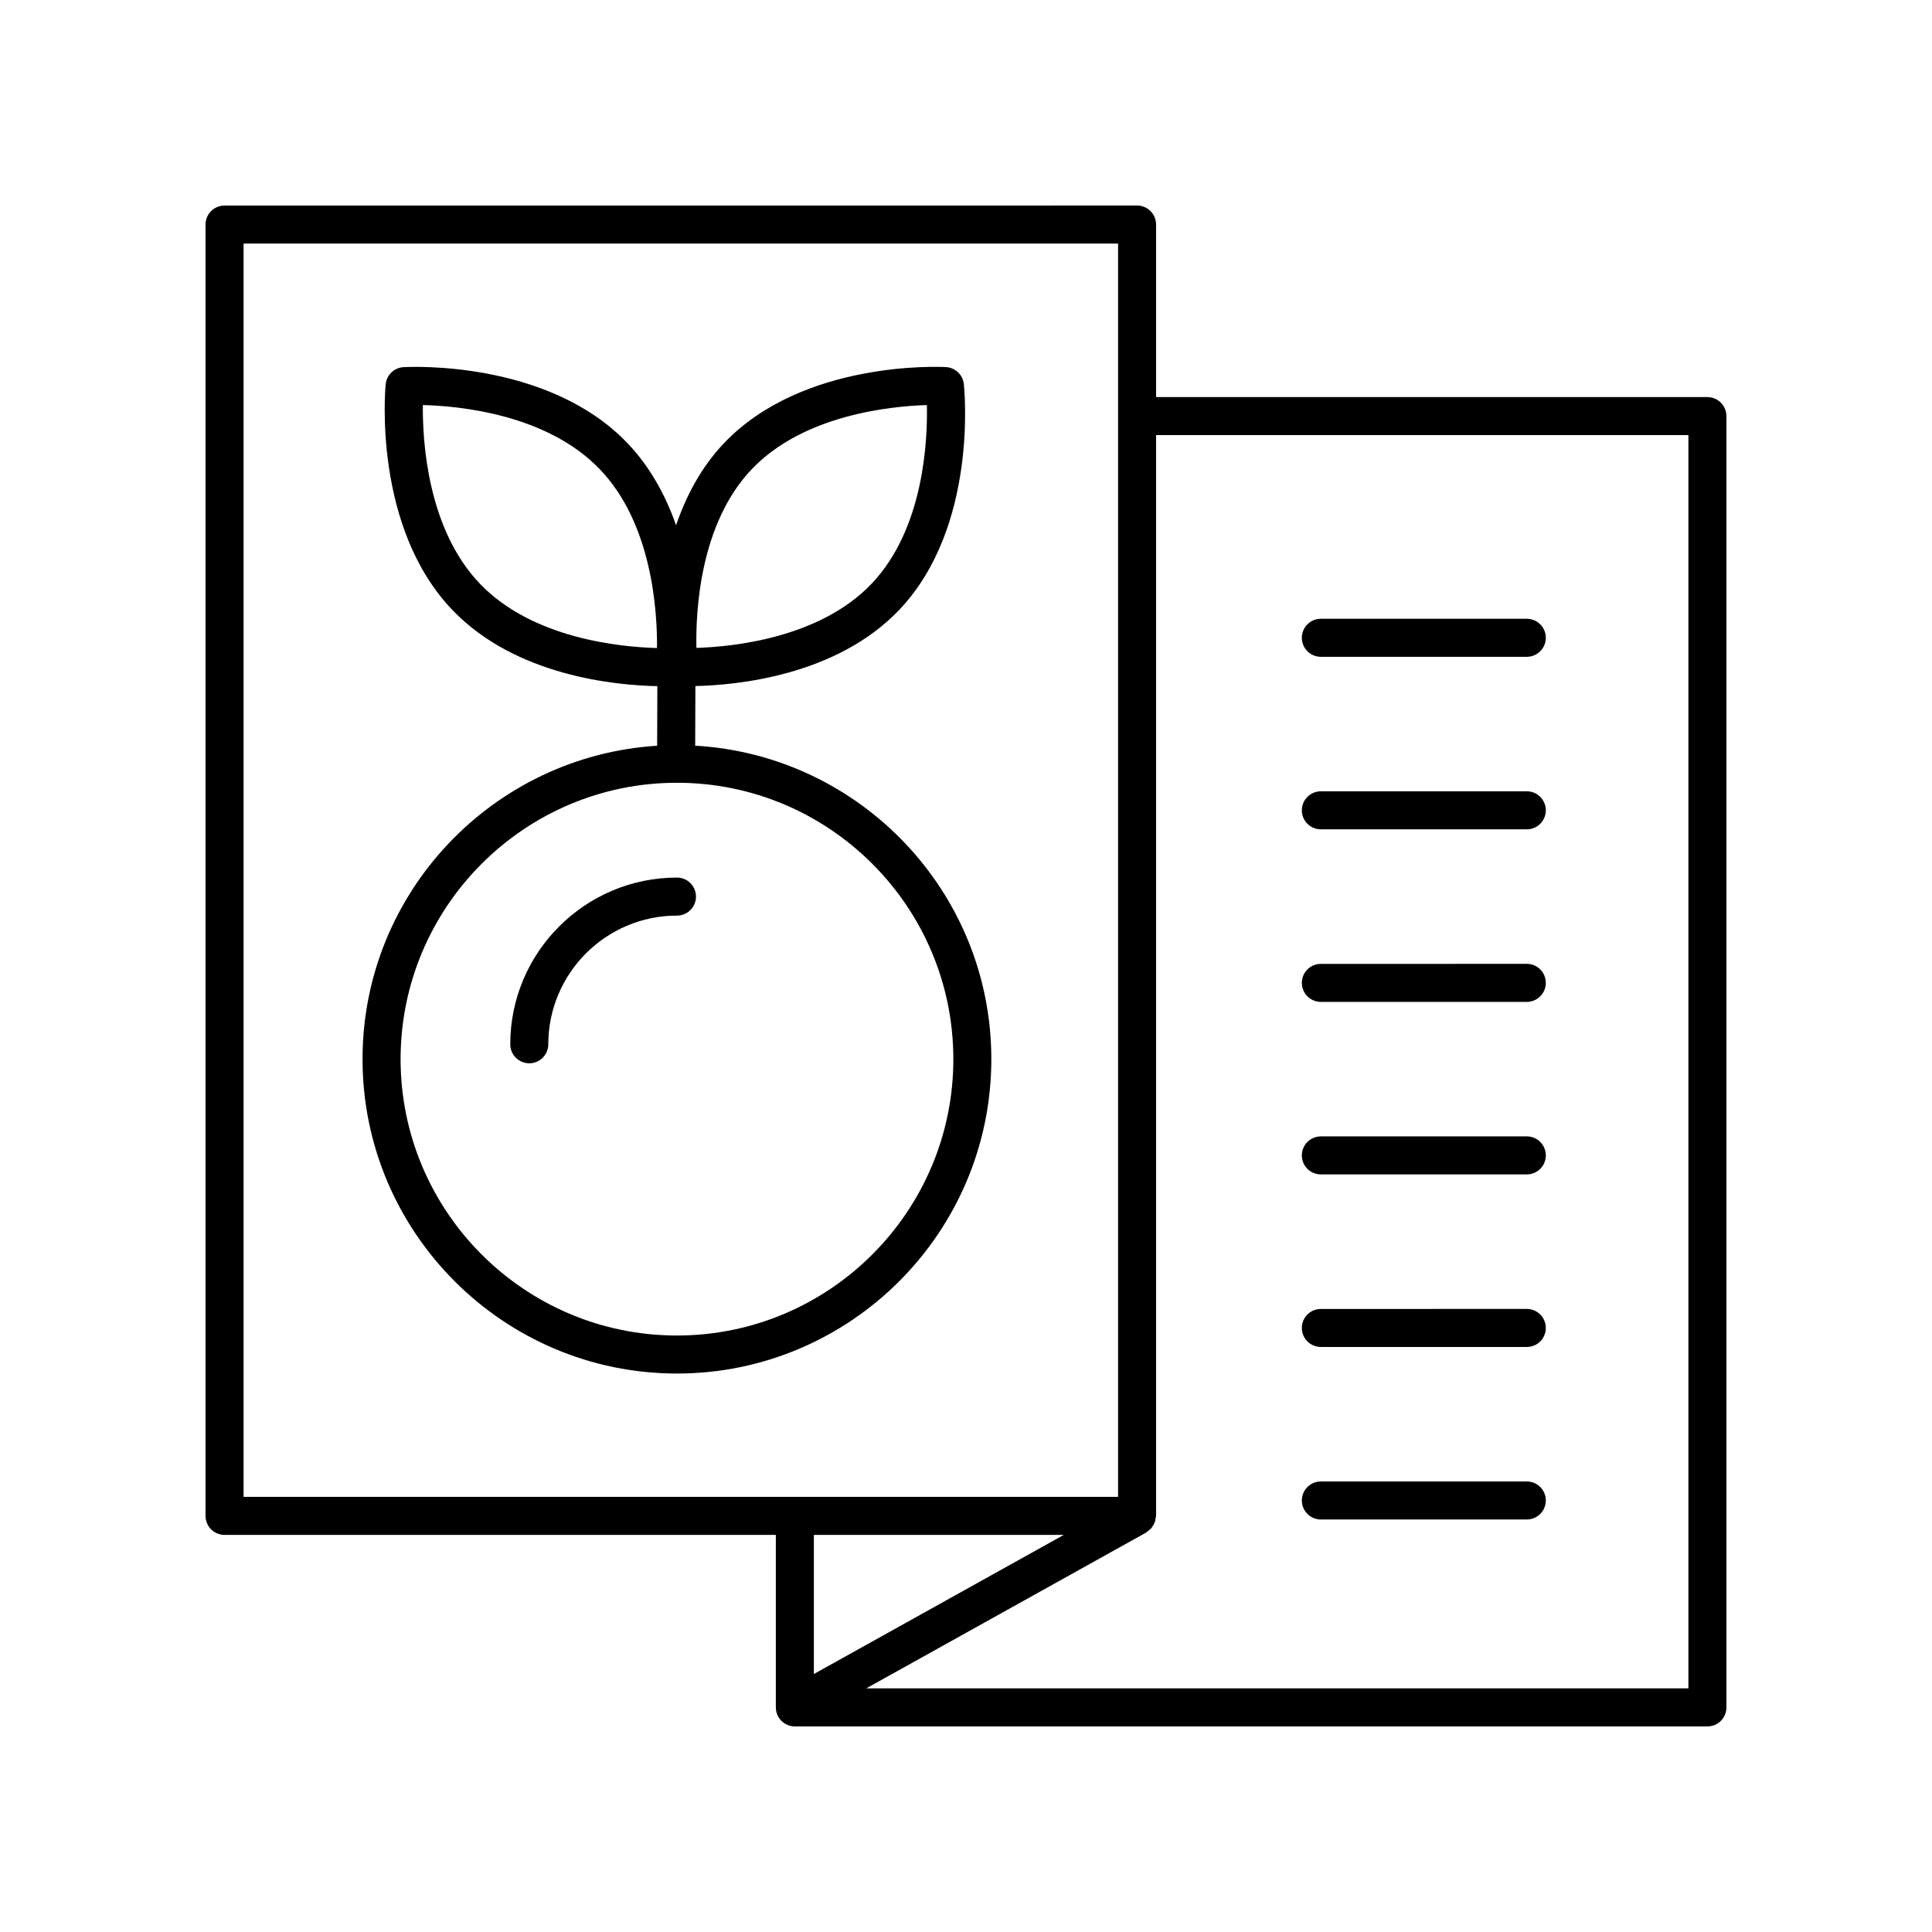 <?xml version="1.0" encoding="UTF-8"?>
<!-- Uploaded to: ICON Repo, www.svgrepo.com, Generator: ICON Repo Mixer Tools -->
<svg fill="#000000" width="800px" height="800px" version="1.1" viewBox="144 144 512 512" xmlns="http://www.w3.org/2000/svg">
 <g>
  <path d="m328.23 341.61 0.055-15.801c10.824-0.23 37.387-2.672 54.055-20.223 20.867-21.988 17.25-58.273 17.082-59.809-0.262-2.457-2.269-4.359-4.734-4.492-1.559-0.098-37.957-1.812-58.84 20.184-6.102 6.43-10.066 14.082-12.68 21.73-2.707-7.711-6.785-15.43-13.016-21.895-21.16-21.957-57.668-20.094-59.227-20-2.481 0.145-4.481 2.078-4.719 4.551-0.148 1.535-3.367 37.957 17.805 59.926 16.789 17.418 43.199 19.844 54.195 20.059l-0.055 15.789c-43.492 2.727-78.074 38.883-78.074 83.055 0 45.938 37.379 83.316 83.316 83.316 45.941 0 83.32-37.379 83.32-83.316 0.004-44.312-34.793-80.551-78.484-83.074zm14.934-73.207c13.727-14.461 36.777-16.758 46.473-17.059 0.207 9.703-0.887 32.84-14.609 47.301-13.727 14.461-36.777 16.758-46.473 17.055-0.207-9.695 0.887-32.836 14.609-47.297zm-71.898 30.383c-13.941-14.469-15.305-37.695-15.207-47.445 9.73 0.246 32.852 2.434 46.844 16.961 13.941 14.465 15.305 37.684 15.207 47.434-9.746-0.262-32.898-2.481-46.844-16.949zm52.133 199.14c-40.383 0-73.238-32.855-73.238-73.238 0-40.387 32.855-73.246 73.238-73.246 40.387 0 73.246 32.855 73.246 73.246 0 40.383-32.855 73.238-73.246 73.238z"/>
  <path d="m323.4 376.57c-24.359 0-44.176 19.816-44.176 44.176 0 2.785 2.254 5.039 5.039 5.039 2.785 0 5.039-2.254 5.039-5.039 0-18.805 15.297-34.102 34.102-34.102 2.785 0 5.039-2.254 5.039-5.039-0.004-2.781-2.258-5.035-5.043-5.035z"/>
  <path d="m354.65 601.52h241.83c2.785 0 5.039-2.254 5.039-5.039l-0.004-342.21c0-2.785-2.254-5.039-5.039-5.039h-146.1v-45.723c0-2.785-2.254-5.039-5.039-5.039l-241.83 0.004c-2.785 0-5.039 2.254-5.039 5.039v342.21c0 2.785 2.254 5.039 5.039 5.039h146.1v45.719c0 2.785 2.254 5.039 5.039 5.039zm71.273-50.762-66.238 36.875v-36.875zm165.52-291.45v332.13h-217.88l74.219-41.316c0.191-0.105 0.309-0.281 0.48-0.41 0.297-0.219 0.582-0.426 0.82-0.703 0.203-0.23 0.348-0.484 0.504-0.746 0.176-0.293 0.344-0.574 0.457-0.898 0.109-0.312 0.148-0.633 0.195-0.965 0.031-0.234 0.137-0.441 0.137-0.684v-286.41zm-382.89-50.762h231.75v332.14h-231.75z"/>
  <path d="m494.04 318.06h54.578c2.785 0 5.039-2.254 5.039-5.039 0-2.785-2.254-5.039-5.039-5.039h-54.578c-2.785 0-5.039 2.254-5.039 5.039 0.004 2.785 2.258 5.039 5.039 5.039z"/>
  <path d="m494.04 363.78h54.578c2.785 0 5.039-2.254 5.039-5.039 0-2.785-2.254-5.039-5.039-5.039l-54.578 0.004c-2.785 0-5.039 2.254-5.039 5.039 0.004 2.781 2.258 5.035 5.039 5.035z"/>
  <path d="m494.04 409.51h54.578c2.785 0 5.039-2.254 5.039-5.039s-2.254-5.039-5.039-5.039l-54.578 0.004c-2.785 0-5.039 2.254-5.039 5.039 0.004 2.781 2.258 5.035 5.039 5.035z"/>
  <path d="m494.04 455.23h54.578c2.785 0 5.039-2.254 5.039-5.039 0-2.785-2.254-5.039-5.039-5.039l-54.578 0.004c-2.785 0-5.039 2.254-5.039 5.039 0.004 2.781 2.258 5.035 5.039 5.035z"/>
  <path d="m494.04 500.96h54.578c2.785 0 5.039-2.254 5.039-5.039s-2.254-5.039-5.039-5.039l-54.578 0.004c-2.785 0-5.039 2.254-5.039 5.039 0.004 2.781 2.258 5.035 5.039 5.035z"/>
  <path d="m494.04 546.68h54.578c2.785 0 5.039-2.254 5.039-5.039 0-2.785-2.254-5.039-5.039-5.039l-54.578 0.004c-2.785 0-5.039 2.254-5.039 5.039 0.004 2.781 2.258 5.035 5.039 5.035z"/>
 </g>
</svg>